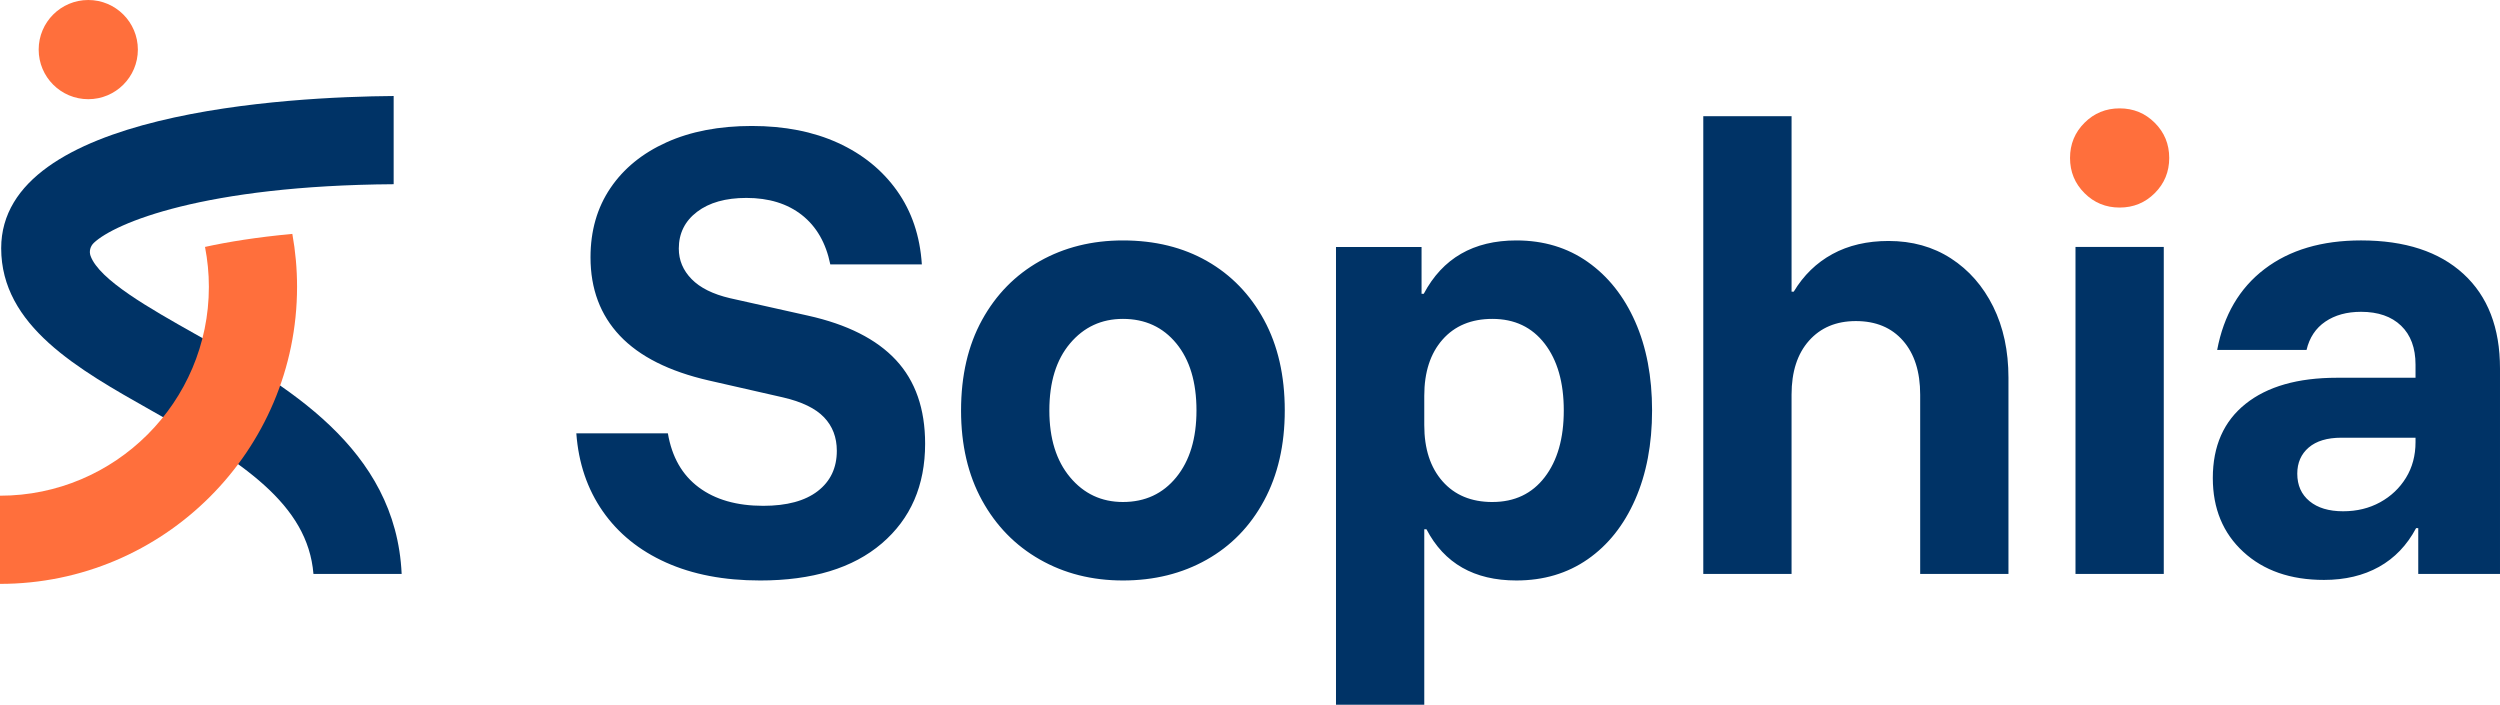 <?xml version="1.0" encoding="UTF-8"?>
<svg id="Layer_1" data-name="Layer 1" xmlns="http://www.w3.org/2000/svg" xmlns:xlink="http://www.w3.org/1999/xlink" viewBox="0 0 389.941 109.921">
  <path id="fullLogo" d="M118.539,90.54c-5.611,0-10.498-.935-14.662-2.805-4.166-1.871-7.453-4.533-9.861-7.99-2.408-3.455-3.781-7.508-4.123-12.154h14.281c.623,3.684,2.223,6.488,4.803,8.414,2.578,1.928,5.936,2.891,10.072,2.891,3.682,0,6.516-.766,8.5-2.295,1.982-1.531,2.975-3.627,2.975-6.291,0-2.096-.666-3.838-1.998-5.227s-3.471-2.424-6.416-3.103l-11.56-2.635c-6.178-1.416-10.795-3.74-13.855-6.969-3.061-3.231-4.59-7.311-4.59-12.24,0-4.137,1.033-7.736,3.102-10.795,2.068-3.061,4.986-5.441,8.756-7.141,3.768-1.699,8.203-2.551,13.303-2.551s9.576.879,13.43,2.635c3.853,1.758,6.928,4.25,9.223,7.481s3.584,7.055,3.867,11.475h-14.279c-.68-3.342-2.154-5.906-4.42-7.691-2.268-1.785-5.158-2.678-8.67-2.678-3.231,0-5.795.723-7.693,2.168s-2.848,3.357-2.848,5.736c0,1.815.666,3.4,1.998,4.76,1.33,1.361,3.328,2.353,5.992,2.977l12.154,2.719c6.121,1.361,10.697,3.67,13.729,6.928,3.031,3.26,4.547,7.607,4.547,13.047,0,6.518-2.252,11.703-6.758,15.557-4.504,3.853-10.836,5.779-18.996,5.779ZM175.148,90.54c-4.818,0-9.139-1.09-12.963-3.273-3.824-2.18-6.83-5.254-9.01-9.221-2.182-3.967-3.273-8.643-3.273-14.025,0-5.441,1.092-10.143,3.273-14.111,2.18-3.965,5.186-7.025,9.01-9.18,3.824-2.152,8.145-3.228,12.963-3.228,4.986,0,9.363,1.076,13.133,3.228,3.768,2.154,6.729,5.215,8.881,9.18,2.154,3.969,3.231,8.67,3.231,14.111,0,5.383-1.076,10.072-3.231,14.066-2.152,3.996-5.141,7.07-8.967,9.223-3.824,2.154-8.174,3.231-13.047,3.231ZM175.148,78.3c3.455,0,6.232-1.287,8.33-3.867,2.096-2.578,3.144-6.049,3.144-10.412,0-4.42-1.049-7.906-3.144-10.455-2.098-2.551-4.875-3.826-8.33-3.826-3.344,0-6.092,1.275-8.246,3.826-2.154,2.549-3.228,6.035-3.228,10.455,0,4.363,1.074,7.834,3.228,10.412,2.154,2.58,4.902,3.867,8.246,3.867ZM208.383,109.921V38.521h13.346v7.309h.34c2.945-5.553,7.762-8.328,14.449-8.328,4.25,0,7.961,1.119,11.135,3.357s5.639,5.342,7.394,9.307c1.756,3.967,2.637,8.586,2.637,13.855s-.881,9.902-2.637,13.896c-1.756,3.996-4.221,7.098-7.394,9.309-3.174,2.209-6.885,3.314-11.135,3.314-6.574,0-11.248-2.662-14.025-7.99h-.34v27.371h-13.77ZM232.777,78.3c3.457,0,6.176-1.287,8.16-3.867,1.982-2.578,2.975-6.049,2.975-10.412s-.992-7.834-2.975-10.412c-1.984-2.578-4.703-3.869-8.16-3.869-3.287,0-5.879,1.078-7.777,3.231-1.898,2.154-2.848,5.072-2.848,8.756v4.59c0,3.684.949,6.602,2.848,8.754,1.898,2.154,4.49,3.231,7.777,3.231ZM265.672,89.521V18.121h13.77v27.369h.34c1.531-2.549,3.541-4.504,6.035-5.863,2.494-1.361,5.412-2.041,8.756-2.041,3.682,0,6.928.906,9.732,2.721s5,4.32,6.588,7.521c1.586,3.203,2.379,6.9,2.379,11.094v30.6h-13.77v-27.965c0-3.57-.893-6.375-2.678-8.416-1.785-2.039-4.236-3.061-7.352-3.061-3.061,0-5.498,1.022-7.311,3.061-1.815,2.041-2.721,4.846-2.721,8.416v27.965h-13.77ZM323.728,89.521h13.77v-51h-13.77v51ZM362.486,90.454c-5.215,0-9.408-1.457-12.58-4.377-3.174-2.918-4.76-6.758-4.76-11.518,0-4.984,1.699-8.84,5.1-11.559,3.4-2.721,8.16-4.08,14.279-4.08h12.24v-2.041c0-2.606-.752-4.633-2.252-6.078-1.502-1.443-3.584-2.166-6.248-2.166-2.209,0-4.066.51-5.566,1.529-1.502,1.02-2.481,2.494-2.934,4.42h-13.94c1.02-5.439,3.484-9.646,7.394-12.623,3.91-2.975,8.926-4.461,15.045-4.461,6.856,0,12.184,1.742,15.98,5.227,3.795,3.484,5.695,8.402,5.695,14.748v32.045h-12.75v-7.141h-.34c-1.418,2.664-3.346,4.676-5.781,6.035s-5.299,2.039-8.584,2.039ZM365.461,79.746c2.152,0,4.08-.467,5.779-1.402,1.701-.935,3.047-2.211,4.039-3.826.99-1.613,1.486-3.469,1.486-5.566v-.68h-11.56c-2.209,0-3.908.51-5.1,1.529-1.19,1.02-1.785,2.381-1.785,4.08,0,1.815.639,3.244,1.914,4.293,1.273,1.049,3.018,1.572,5.227,1.572Z" style="fill: #036;"/>
  <a xlink:href="41.8658823529412">
    <path id="fullLogo-2" data-name="fullLogo" d="M330.613,32.374c2.152,0,3.981-.75,5.483-2.252,1.5-1.502,2.252-3.328,2.252-5.483s-.752-3.981-2.252-5.483c-1.502-1.502-3.33-2.254-5.483-2.254-2.154,0-3.983.752-5.483,2.254-1.502,1.502-2.254,3.328-2.254,5.483s.752,3.981,2.254,5.483c1.5,1.502,3.328,2.252,5.483,2.252Z" style="fill: #ff6f3c;"/>
  </a>
  <a xlink:href="83.7">
    <path id="fullLogo-3" data-name="fullLogo" d="M30.441,52.094c-7.053-3.975-14.966-8.437-16.318-12.186-.258-.714-.031-1.514.521-2.034,3.259-3.072,17.133-8.941,46.757-9.141v-13.758C45.135,15.101.185,17.4.185,38.713c0,12.113,11.947,18.848,23.502,25.363,14.143,7.973,24.316,14.567,25.204,25.443h13.757c-.884-19.709-18.19-29.523-32.207-37.426Z" style="fill: #036;"/>
  </a>
  <path id="fullLogo-4" data-name="fullLogo" d="M21.504,7.736c0,4.272-3.463,7.736-7.736,7.736s-7.736-3.463-7.736-7.736S9.496,0,13.768,0s7.736,3.463,7.736,7.736ZM31.978,38.514c.393,2.039.602,4.123.602,6.222,0,17.967-14.615,32.582-32.58,32.582v13.754c25.549,0,46.334-20.787,46.334-46.336,0-2.775-.248-5.541-.736-8.254-5.543.516-10.038,1.242-13.621,2.032Z" style="fill: #ff6f3c;"/>
</svg>